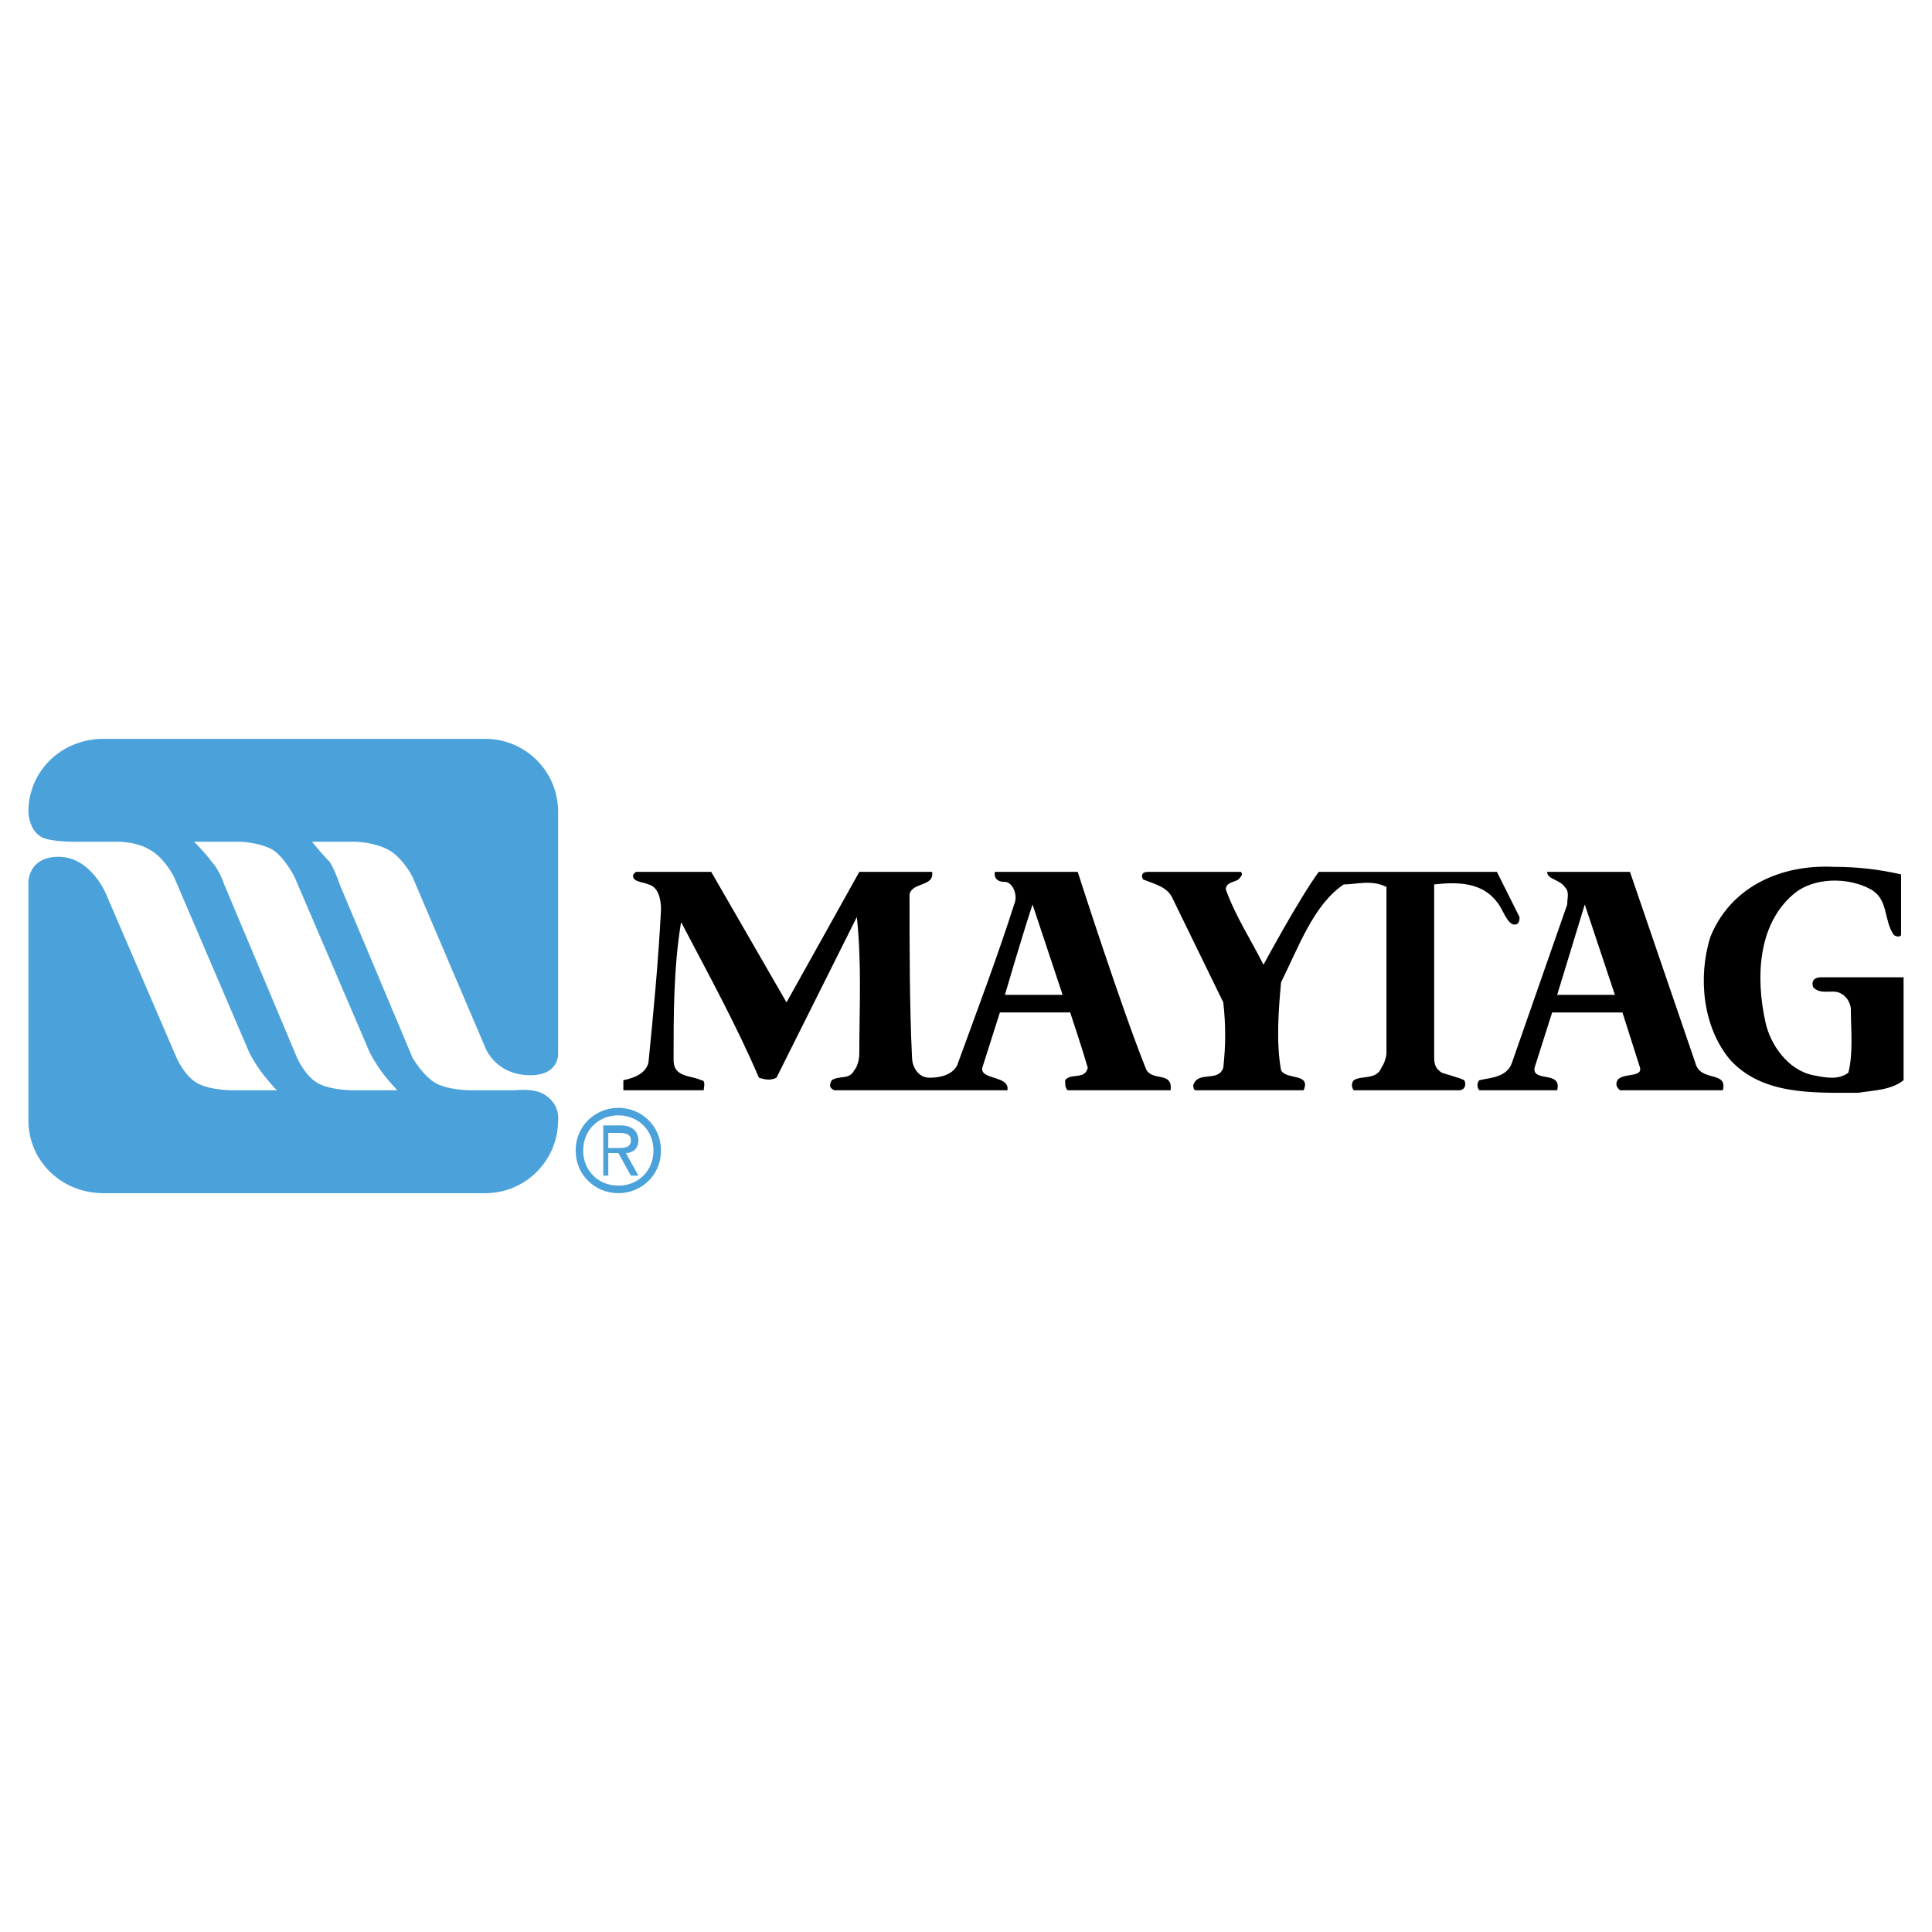 <svg xmlns="http://www.w3.org/2000/svg" width="2500" height="2500" viewBox="0 0 192.756 192.756"><g fill-rule="evenodd" clip-rule="evenodd"><path fill="#fff" d="M0 0h192.756v192.756H0V0z"/><path d="M55.68 111.781a7.269 7.269 0 0 1-7.264 7.264H10.348c-4.258 0-7.514-3.256-7.514-7.264V80.976c0-4.007 3.256-7.263 7.514-7.263h38.068a7.269 7.269 0 0 1 7.264 7.263v30.805z" fill="#fff"/><path d="M189.67 87.237v6.011c0 .25-.5.25-.75 0-1.002-1.503-.502-3.506-2.254-4.508-2.254-1.252-5.762-1.252-7.764.501-3.508 3.005-3.758 8.266-2.756 12.773.502 2.254 2.254 4.758 4.758 5.26 1.254.25 2.506.5 3.508-.252.5-2.002.25-4.258.25-6.26 0-.752-.502-1.504-1.252-1.754-.752-.25-1.754.25-2.506-.5-.25-.752.252-1.002.752-1.002h8.266v10.268c-1.252 1.002-3.006 1.002-4.508 1.252-4.51 0-9.518.252-12.773-3.256-2.756-3.256-3.256-8.264-2.004-12.272 2.004-5.009 7.012-7.263 12.271-7.013 2.506 0 4.51.251 6.762.752zM123.803 86.986c.25.251 0 .501-.25.752-.252.25-1.254.25-1.254 1.001 1.002 2.755 2.506 5.009 3.758 7.514 0 0 3.506-6.512 5.51-9.267h17.781l2.254 4.508c0 .25 0 .751-.5.751-.752 0-1.252-1.753-1.754-2.254-1.502-2.004-4.006-2.004-6.26-1.753v17.031c0 .75 0 1.252.75 1.752.752.252 1.754.502 2.254.752.252.502 0 1.002-.5 1.002h-10.52c-.25-.25-.25-.752 0-1.002.752-.5 2.254 0 2.756-1.252.5-.752.5-1.502.5-1.502v-16.53c-1.502-.751-3.004-.25-4.258-.25-3.006 2.003-4.508 6.261-6.26 9.768-.252 2.756-.502 6.012 0 8.766.5 1.002 3.004.25 2.254 2.004h-10.77c-.252 0-.252-.5-.252-.5.502-1.504 2.506-.252 3.006-1.754.25-2.254.25-4.258 0-6.512l-5.008-10.269c-.502-1.252-1.754-1.503-3.006-2.003-.25-.501 0-.752.5-.752h9.269v-.001z"/><path d="M61.691 119.045c-2.254 0-4.258-1.754-4.258-4.258 0-2.506 2.003-4.258 4.258-4.258 2.254 0 4.257 1.752 4.257 4.258 0 2.504-2.003 4.258-4.257 4.258zm-3.507-4.258c0 2.002 1.503 3.506 3.507 3.506 2.003 0 3.506-1.504 3.506-3.506 0-2.004-1.502-3.508-3.506-3.508-2.004 0-3.507 1.504-3.507 3.508z" fill="#4ba2da"/><path d="M60.689 115.037h1.002l1.252 2.254h.751l-1.252-2.254c.751 0 1.252-.502 1.252-1.252 0-1.002-.751-1.504-1.753-1.504h-1.753v5.01h.501v-2.254zm0-.502v-1.502h1.002c.501 0 1.252 0 1.252.752 0 .75-.751.75-1.252.75h-1.002z" fill="#4ba2da"/><path d="M106.02 99.258h-5.76s1.754-6.01 2.756-9.016l3.004 9.016zM70.958 86.986l7.513 13.024 7.263-13.024h7.263c.251 1.503-2.003 1.002-2.254 2.254 0 5.009 0 11.27.251 16.279 0 .752.5 2.004 1.753 2.004 1.002 0 2.254-.25 2.755-1.252 2.004-5.51 4.006-10.77 5.76-16.28.25-.751-.25-2.004-1.002-2.004-1.252 0-1.002-1.002-1.002-1.002h8.266s4.258 13.274 6.762 19.536c.502 1.502 2.756.25 2.504 2.254h-10.268c-.25-.25-.25-.5-.25-1.002.5-.752 2.004 0 2.254-1.252-.502-1.754-1.754-5.51-1.754-5.51H99.76l-1.754 5.51c-.25 1.252 2.756.752 2.504 2.254H83.229c-.5-.25-.5-.5-.25-1.002.751-.5 1.753 0 2.254-1.002 0 0 .501-.5.501-1.752 0-4.258.25-9.018-.25-13.525l-8.014 16.029c-.501.25-1.002.25-1.753 0-2.254-5.26-5.009-10.27-7.764-15.528-.751 4.509-.751 9.267-.751 13.774 0 1.754 1.753 1.504 2.755 2.004.501 0 .25.752.25 1.002h-8.014v-1.002c1.252-.25 2.253-.752 2.504-1.754.501-5.008 1.002-10.268 1.252-15.277 0-1.001-.25-2.254-1.252-2.504-.501-.25-1.753-.25-1.502-1.001l.25-.251h7.513zM161.119 99.258h-5.76l2.754-9.016 3.006 9.016zm8.016 6.762c.5 2.004 3.256.752 2.754 2.756h-10.268c-.252-.25-.502-.5-.252-1.002.502-.752 2.506-.25 2.256-1.252l-1.754-5.51h-7.014l-1.752 5.51c-.25 1.502 2.754.25 2.254 2.254h-7.764c-.25-.25-.25-.752 0-1.002 1.002-.25 2.754-.25 3.256-1.754l5.51-15.778c0-.751.25-1.252-.25-1.753-.502-.751-1.754-.751-1.754-1.503h8.266l6.512 19.034z"/><path d="M2.834 87.988s0-2.504 3.005-2.504c3.256 0 4.759 3.757 4.759 3.757l7.012 16.279s.751 1.754 2.003 2.504c1.252.752 3.506.752 3.506.752h4.508s-.751-.752-1.503-1.754c-.751-1.002-1.252-2.002-1.252-2.002l-7.514-17.533s-1.002-2.003-2.504-2.755c-1.252-.751-3.005-.751-3.005-.751H7.343s-2.504 0-3.256-.501c-1.252-.751-1.252-2.504-1.252-2.504 0-4.007 3.256-7.263 7.514-7.263h38.068a7.269 7.269 0 0 1 7.264 7.263v24.294s0 2.004-2.755 2.004c-3.506 0-4.508-2.756-4.508-2.756l-7.263-17.031s-1.002-2.003-2.505-2.755c-1.502-.751-3.256-.751-3.256-.751h-4.258s1.002 1.252 1.753 2.003c.501.751 1.002 2.254 1.002 2.254l7.263 17.281s1.002 1.754 2.254 2.504c1.252.752 3.506.752 3.506.752h4.508s2.003-.25 3.005.502c1.503 1 1.253 2.504 1.253 2.504a7.269 7.269 0 0 1-7.264 7.264H10.348c-4.258 0-7.514-3.256-7.514-7.264V87.988z" fill="#4ba2da"/><path d="M19.364 83.981h4.508s1.753 0 3.256.751c1.252.751 2.254 2.755 2.254 2.755l7.514 17.533s.501 1 1.252 2.002c.752 1.002 1.503 1.754 1.503 1.754h-4.508s-2.254 0-3.507-.752c-1.252-.75-2.003-2.504-2.003-2.504L22.37 88.238s-.501-1.502-1.252-2.254c-.501-.751-1.754-2.003-1.754-2.003z" fill="#fff"/></g></svg>
